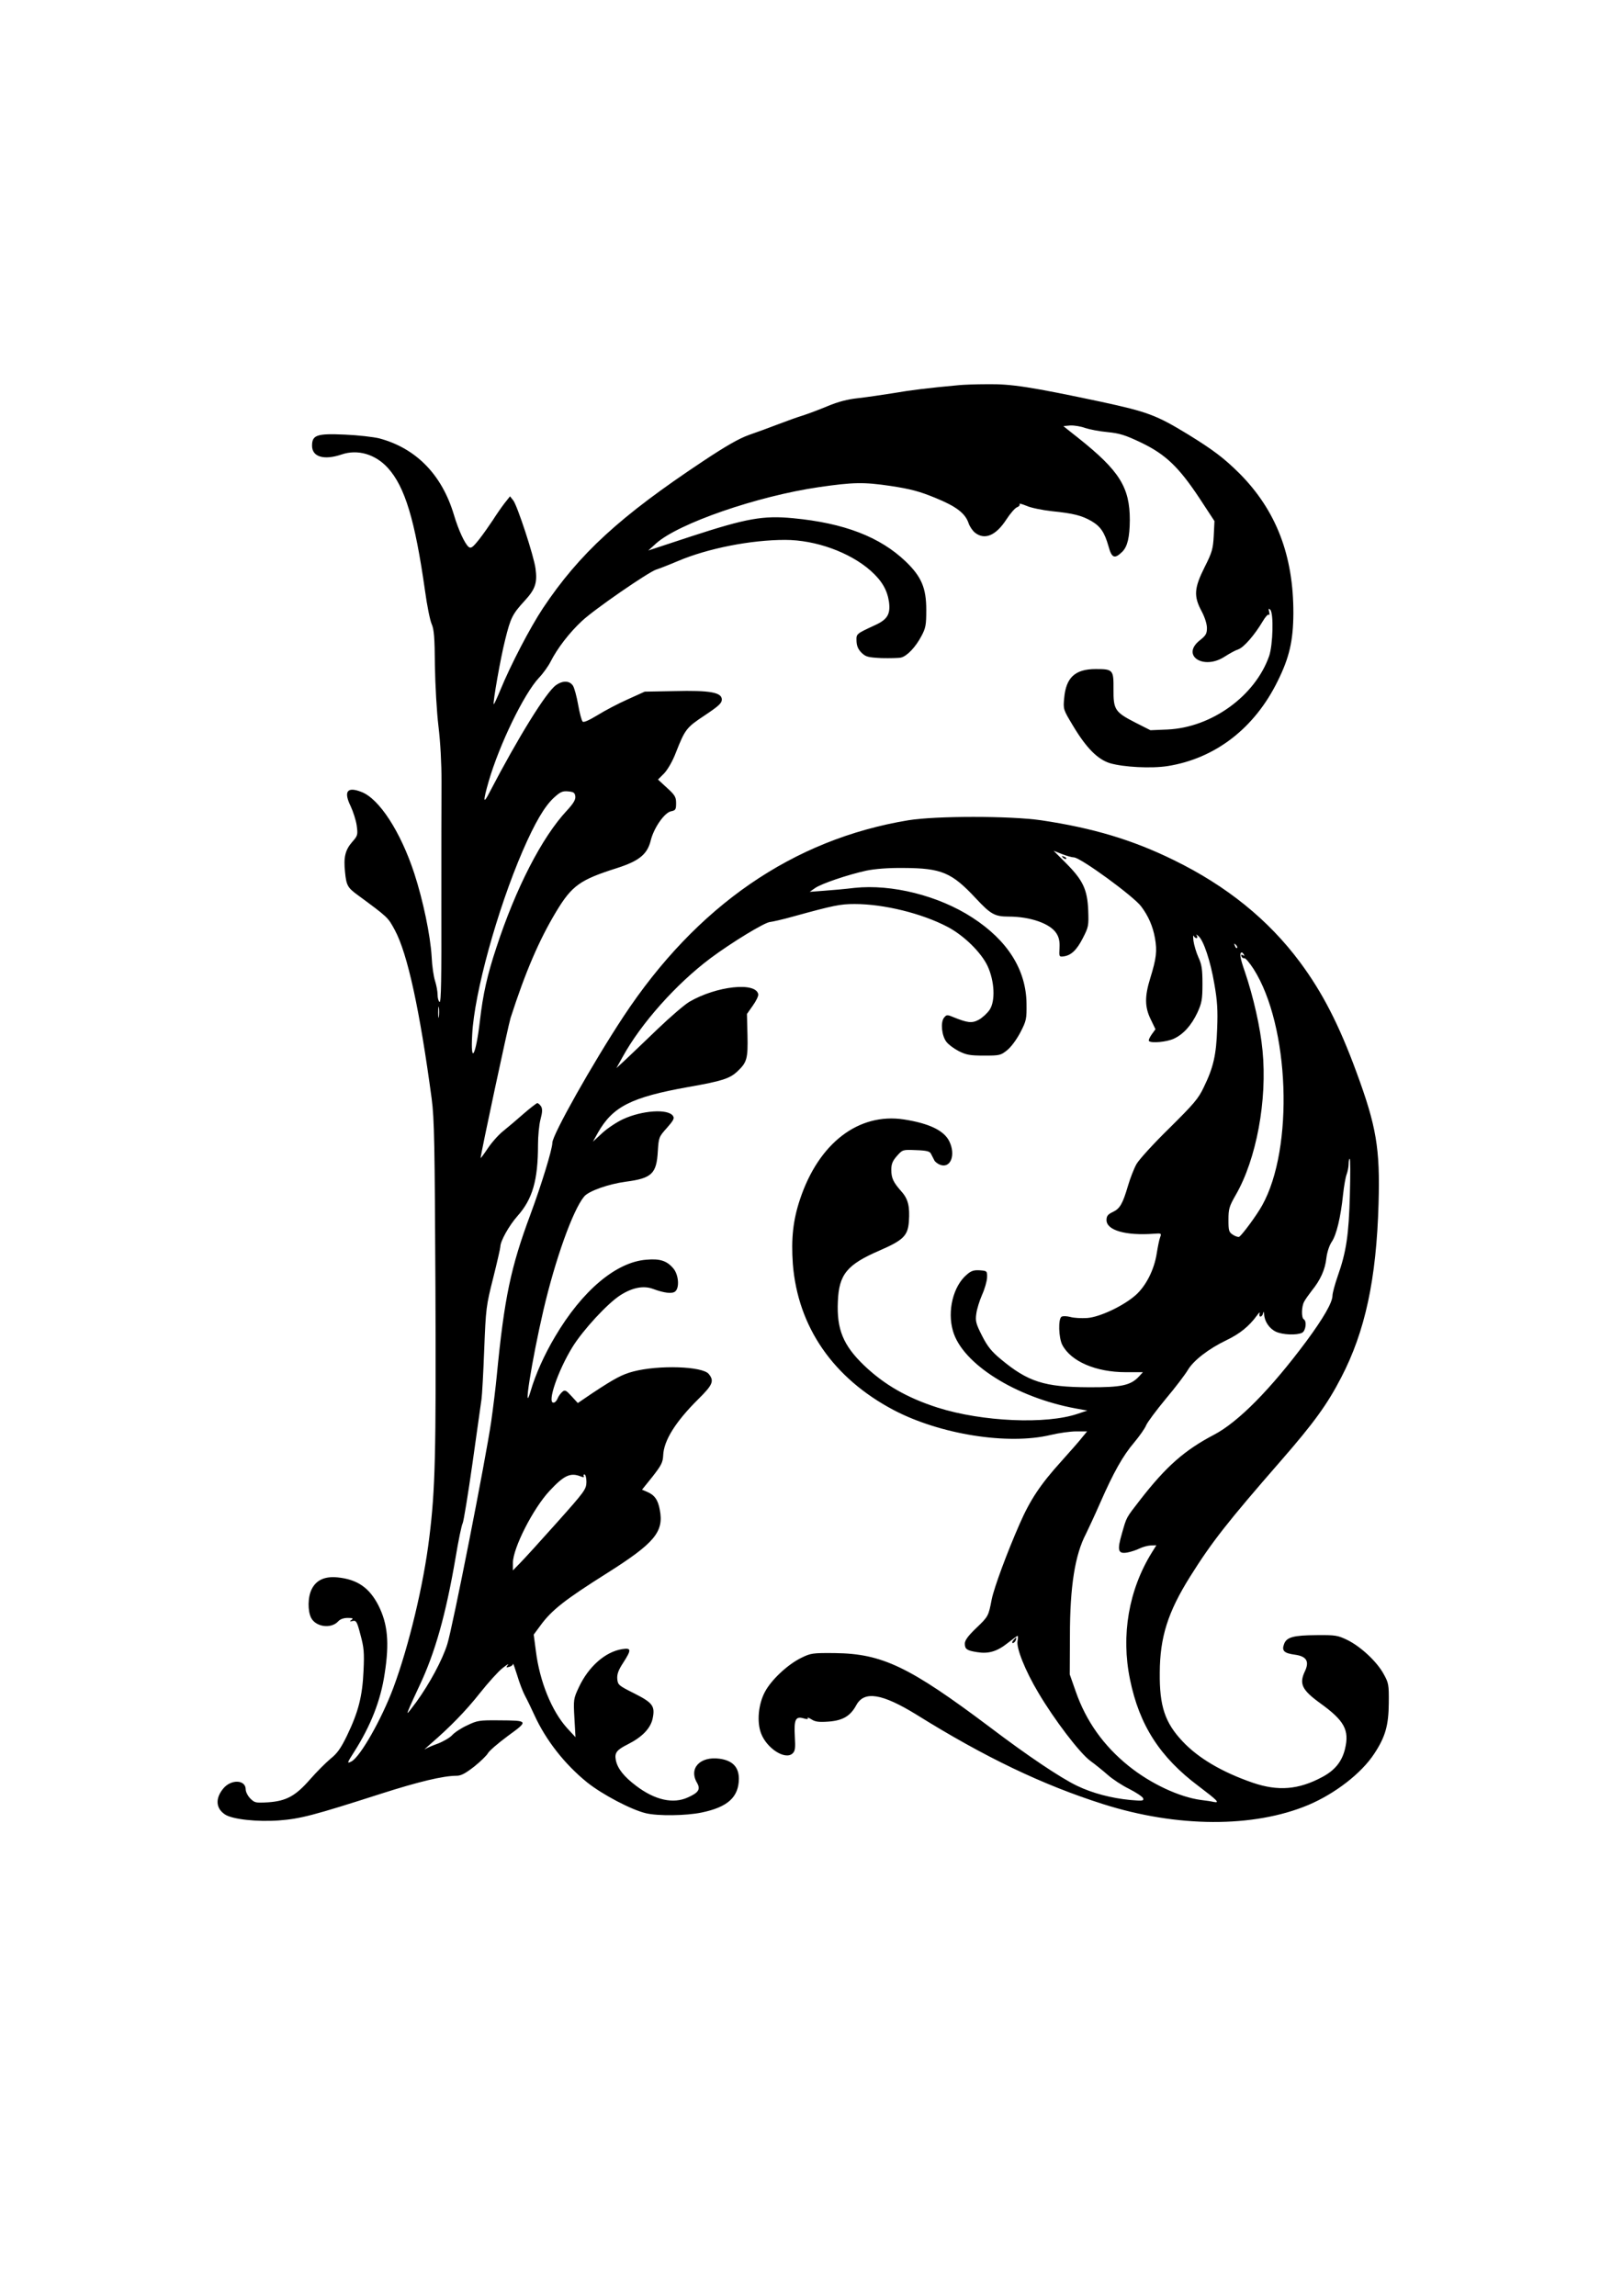 <?xml version="1.0" standalone="no"?>
<!DOCTYPE svg PUBLIC "-//W3C//DTD SVG 20010904//EN"
 "http://www.w3.org/TR/2001/REC-SVG-20010904/DTD/svg10.dtd">
<svg version="1.0" xmlns="http://www.w3.org/2000/svg"
 width="905pt" height="1280pt" viewBox="0 0 905 1280"
 preserveAspectRatio="xMidYMid meet">
<g transform="translate(0,1280) scale(0.1,-0.1)"
fill="#000000" stroke="none">
<path d="M5350 10653 c-175 -16 -272 -28 -370 -45 -63 -10 -152 -23 -197 -28
-56 -6 -108 -19 -170 -45 -48 -20 -110 -43 -138 -52 -27 -8 -88 -30 -135 -48
-47 -18 -120 -45 -164 -60 -56 -20 -129 -62 -257 -147 -462 -307 -688 -514
-891 -818 -73 -110 -181 -318 -238 -457 -19 -46 -35 -81 -37 -79 -6 6 38 258
64 360 30 121 40 142 108 216 60 65 72 100 61 181 -9 69 -102 352 -124 379
l-18 23 -31 -39 c-17 -22 -46 -64 -65 -94 -20 -30 -54 -79 -77 -108 -36 -45
-45 -51 -58 -41 -22 19 -57 95 -82 179 -67 224 -211 371 -416 426 -33 8 -119
18 -192 21 -156 7 -183 -2 -183 -62 0 -62 66 -82 164 -49 90 31 189 2 259 -75
95 -105 151 -290 207 -685 11 -82 28 -165 37 -185 13 -29 17 -75 18 -231 2
-112 10 -257 20 -340 11 -91 17 -207 17 -310 -1 -91 -1 -405 -1 -699 1 -393
-1 -532 -10 -527 -6 4 -11 22 -11 40 0 18 -6 52 -14 77 -8 24 -17 85 -19 134
-7 120 -48 316 -97 466 -76 232 -196 417 -295 454 -79 31 -100 3 -60 -79 14
-30 30 -79 34 -108 7 -52 6 -57 -26 -93 -38 -44 -48 -85 -39 -167 7 -74 15
-87 68 -126 174 -128 171 -126 210 -198 71 -132 139 -448 205 -939 15 -113 17
-251 21 -1050 4 -931 -1 -1130 -34 -1395 -32 -265 -114 -606 -200 -838 -66
-177 -185 -386 -234 -412 -27 -14 -25 -9 14 52 93 146 149 288 171 438 27 172
17 277 -35 380 -51 99 -118 145 -228 156 -71 7 -119 -15 -144 -66 -22 -43 -23
-121 -3 -160 27 -51 112 -62 151 -19 11 12 30 19 53 19 28 0 33 -3 21 -11 -12
-9 -11 -10 7 -6 19 4 24 -3 43 -77 19 -70 22 -98 17 -201 -6 -142 -29 -230
-92 -361 -35 -72 -55 -100 -93 -130 -26 -22 -77 -73 -113 -114 -81 -93 -133
-121 -234 -128 -69 -4 -75 -3 -99 21 -14 14 -26 37 -26 51 0 54 -80 58 -124 6
-47 -56 -43 -112 9 -146 41 -27 179 -42 301 -33 119 9 192 28 569 149 209 67
347 100 421 100 25 0 49 13 98 51 35 28 70 62 77 75 7 13 57 56 111 96 117 85
116 86 -52 87 -107 1 -119 -1 -175 -28 -33 -15 -71 -40 -84 -55 -13 -14 -49
-35 -80 -47 -31 -11 -63 -25 -71 -31 -8 -5 5 7 30 29 107 92 198 185 276 284
46 58 103 121 126 139 24 19 37 27 30 18 -11 -14 -10 -16 7 -11 12 3 21 10 22
17 0 6 10 -23 23 -64 12 -41 32 -93 44 -115 12 -22 35 -70 52 -107 64 -140
169 -274 294 -375 85 -68 247 -153 328 -172 67 -16 224 -14 310 4 146 30 207
86 208 188 0 65 -35 102 -107 112 -110 15 -174 -54 -126 -135 20 -35 9 -54
-52 -81 -81 -37 -183 -15 -288 65 -68 51 -104 97 -113 143 -8 41 4 57 68 89
79 40 125 88 137 142 15 71 1 89 -104 142 -86 43 -90 47 -93 80 -2 26 6 49 33
90 47 73 46 84 -6 76 -94 -15 -187 -97 -241 -212 -30 -64 -31 -69 -25 -173 l6
-106 -48 52 c-85 95 -152 259 -173 429 l-12 91 37 50 c63 87 138 145 371 292
266 168 319 231 295 354 -10 56 -30 83 -71 100 l-28 12 58 72 c49 63 58 79 60
119 3 83 69 188 196 314 80 79 90 101 58 140 -35 43 -278 51 -420 14 -62 -16
-105 -39 -229 -121 l-81 -55 -35 38 c-31 34 -37 37 -52 24 -9 -8 -21 -24 -26
-37 -5 -13 -15 -23 -23 -23 -36 0 25 178 106 310 58 94 195 243 267 289 67 43
130 55 183 35 62 -23 106 -28 123 -14 25 21 19 93 -10 128 -36 43 -75 56 -151
49 -169 -13 -358 -173 -509 -429 -59 -99 -109 -210 -136 -303 -45 -152 6 170
71 450 66 283 164 558 227 634 25 31 136 70 233 83 144 19 171 44 178 169 5
78 6 81 50 130 36 41 44 54 35 67 -26 42 -173 32 -280 -18 -34 -16 -86 -50
-115 -77 l-52 -48 28 50 c83 146 186 198 505 255 188 33 231 47 274 88 52 49
58 71 55 201 l-3 118 33 47 c18 25 32 54 30 63 -13 70 -233 46 -384 -42 -27
-16 -105 -83 -174 -149 -69 -66 -149 -143 -179 -171 l-54 -50 35 63 c102 186
299 407 490 550 118 88 305 202 333 202 11 1 70 14 130 31 225 62 261 69 341
69 162 0 374 -52 517 -127 92 -48 189 -144 224 -219 39 -85 44 -195 11 -244
-13 -19 -40 -44 -60 -55 -39 -21 -62 -18 -146 16 -31 13 -35 12 -49 -6 -19
-26 -12 -99 14 -133 11 -15 42 -38 69 -52 42 -21 62 -25 141 -25 87 0 93 1
130 31 22 18 52 59 73 99 33 64 35 74 34 159 -2 189 -105 353 -303 481 -188
122 -449 187 -656 165 -49 -6 -126 -13 -170 -16 l-80 -6 30 21 c36 25 181 74
285 97 49 10 121 16 209 15 211 -1 268 -25 403 -170 82 -88 105 -101 182 -101
121 0 233 -39 267 -94 14 -22 19 -45 17 -81 -3 -48 -2 -50 22 -47 42 5 74 35
108 102 32 62 33 69 30 155 -5 116 -29 167 -122 261 l-71 71 48 -19 c26 -10
55 -18 65 -18 36 0 331 -215 375 -273 40 -53 65 -110 77 -176 13 -73 8 -114
-26 -224 -32 -103 -31 -162 3 -231 l26 -54 -21 -29 c-12 -17 -19 -33 -15 -37
13 -13 99 -5 138 13 54 25 98 74 132 146 24 53 28 72 28 160 0 83 -4 108 -23
149 -12 27 -24 68 -27 90 -3 23 -2 35 1 29 3 -7 10 -13 15 -13 6 0 7 6 3 13
-6 9 -4 9 8 -1 29 -23 68 -141 89 -266 17 -95 20 -148 16 -251 -5 -147 -21
-216 -74 -325 -31 -66 -56 -94 -193 -230 -87 -85 -169 -175 -183 -200 -14 -25
-35 -79 -47 -120 -30 -102 -45 -128 -85 -147 -28 -13 -35 -23 -35 -45 0 -57
107 -88 266 -76 40 3 41 2 33 -20 -5 -12 -13 -53 -19 -90 -14 -91 -60 -181
-117 -232 -69 -61 -201 -123 -271 -128 -32 -2 -74 0 -94 6 -20 5 -42 6 -49 1
-19 -12 -16 -116 4 -156 48 -93 188 -153 354 -153 l96 0 -23 -25 c-46 -49 -99
-60 -280 -59 -246 1 -338 30 -490 157 -51 42 -74 71 -104 130 -34 67 -38 82
-32 123 3 25 18 73 32 105 15 33 27 76 28 96 1 37 0 38 -40 41 -33 2 -48 -2
-73 -24 -76 -64 -110 -203 -77 -315 53 -183 350 -369 683 -431 l66 -12 -54
-18 c-176 -60 -532 -44 -779 34 -172 55 -299 128 -413 237 -115 111 -152 200
-145 355 6 152 51 206 234 285 131 57 156 82 162 160 6 85 -4 127 -42 169 -45
51 -56 74 -56 121 0 31 7 49 31 76 32 36 32 36 107 33 60 -2 77 -7 83 -20 5
-10 13 -26 18 -35 4 -10 20 -22 34 -27 58 -21 87 55 51 130 -29 61 -112 101
-253 123 -253 39 -476 -132 -580 -445 -39 -116 -50 -220 -40 -361 28 -351 225
-636 562 -814 259 -136 637 -196 875 -139 46 11 110 20 144 20 l60 0 -29 -35
c-15 -20 -68 -79 -116 -133 -114 -126 -172 -212 -231 -347 -72 -164 -142 -354
-156 -421 -18 -94 -19 -96 -86 -160 -46 -44 -64 -69 -64 -87 0 -31 11 -39 70
-48 62 -10 110 4 169 51 28 22 53 40 55 40 3 0 3 -13 0 -28 -8 -39 42 -165
116 -289 88 -149 230 -336 290 -380 29 -21 73 -57 98 -79 26 -23 79 -58 118
-77 39 -20 74 -43 78 -52 5 -15 -2 -16 -71 -10 -106 10 -212 38 -297 79 -92
44 -278 169 -485 326 -451 339 -602 411 -866 414 -124 1 -133 0 -188 -27 -75
-37 -165 -121 -201 -188 -37 -68 -47 -168 -22 -233 32 -84 134 -149 175 -112
15 14 17 29 13 96 -5 94 4 113 49 100 20 -6 27 -5 23 2 -4 5 5 2 20 -7 21 -14
41 -17 96 -13 80 6 122 31 155 92 44 81 143 65 335 -53 382 -238 704 -392
1041 -499 412 -131 838 -133 1144 -5 149 63 296 176 368 286 62 94 80 158 81
282 1 104 -1 113 -29 163 -37 68 -127 152 -202 189 -54 26 -66 28 -173 27
-128 -1 -166 -11 -180 -50 -14 -37 0 -51 61 -59 64 -9 81 -37 56 -91 -34 -71
-18 -105 84 -179 136 -98 164 -150 139 -255 -17 -71 -57 -120 -127 -157 -132
-71 -246 -80 -387 -32 -171 59 -304 137 -392 231 -98 104 -129 196 -127 383 1
198 45 337 169 535 121 193 208 304 508 648 182 209 257 312 335 463 133 256
196 547 208 969 9 307 -12 431 -123 732 -98 267 -191 447 -316 615 -175 235
-408 424 -703 568 -230 113 -451 179 -740 222 -172 25 -587 25 -740 0 -643
-106 -1181 -477 -1589 -1095 -172 -261 -396 -659 -396 -703 0 -36 -61 -234
-122 -399 -110 -295 -146 -466 -188 -900 -6 -63 -20 -178 -31 -255 -30 -207
-215 -1147 -245 -1242 -28 -89 -99 -220 -172 -321 -25 -34 -47 -62 -49 -62 -4
0 15 43 65 150 88 185 148 399 202 714 16 97 34 184 40 194 5 9 30 161 55 337
25 176 47 336 50 355 3 19 10 143 15 275 9 231 11 246 50 400 22 88 40 167 40
175 0 31 49 118 95 170 85 95 115 201 115 399 0 47 6 111 14 141 11 41 11 58
3 72 -7 10 -16 18 -21 18 -4 0 -38 -26 -75 -58 -36 -32 -87 -75 -113 -96 -27
-21 -66 -65 -88 -98 -22 -33 -40 -57 -40 -54 0 20 154 740 167 781 83 257 158
432 254 592 88 146 133 178 338 243 125 40 171 77 190 156 17 68 76 154 113
161 25 5 28 10 28 45 0 34 -6 45 -50 85 l-51 47 35 35 c20 22 47 68 65 116 51
129 58 139 161 207 78 52 95 68 95 88 0 40 -66 52 -265 47 l-165 -3 -95 -43
c-52 -23 -128 -63 -168 -88 -48 -29 -77 -42 -83 -36 -6 6 -17 48 -25 93 -8 46
-21 94 -29 107 -19 29 -57 30 -95 3 -54 -38 -210 -290 -369 -595 -37 -73 -39
-56 -6 59 60 206 196 487 280 577 24 25 53 66 65 90 38 75 105 162 175 227 69
65 371 273 415 287 14 4 68 25 120 47 167 71 407 118 598 118 170 0 360 -69
476 -171 64 -57 93 -108 103 -174 9 -68 -8 -98 -75 -129 -110 -51 -107 -49
-106 -90 1 -27 9 -46 28 -65 24 -23 35 -26 111 -30 47 -1 96 0 109 3 34 8 82
59 114 120 24 45 27 62 27 146 0 122 -27 185 -114 269 -144 138 -344 215 -629
242 -167 16 -260 -1 -567 -101 l-240 -79 43 39 c124 112 565 264 907 314 193
28 251 29 400 7 112 -17 161 -30 249 -66 118 -48 168 -86 187 -142 6 -18 22
-42 36 -53 54 -42 116 -16 174 73 22 34 49 65 60 69 11 4 18 12 14 18 -3 5 14
0 39 -10 24 -11 88 -24 142 -30 119 -12 166 -24 220 -55 51 -30 73 -63 95
-140 18 -67 34 -73 77 -31 29 29 41 80 42 176 0 183 -57 275 -287 458 -46 36
-83 66 -83 66 0 1 17 2 38 4 22 1 59 -5 83 -14 24 -8 80 -19 125 -23 68 -7 98
-16 188 -59 135 -65 209 -135 326 -312 l82 -125 -4 -82 c-4 -73 -9 -92 -51
-175 -58 -116 -62 -161 -17 -245 18 -34 30 -71 30 -94 0 -32 -6 -42 -40 -69
-107 -85 22 -168 140 -90 25 16 59 35 75 40 31 11 91 80 136 156 14 24 29 41
34 37 4 -5 5 3 2 16 -5 18 -3 21 6 12 20 -20 15 -196 -6 -258 -78 -223 -321
-399 -567 -410 l-95 -4 -85 43 c-113 58 -122 72 -121 186 1 108 -3 112 -99
112 -115 0 -166 -47 -176 -162 -6 -62 -5 -64 48 -152 75 -126 139 -190 208
-211 76 -22 229 -30 320 -16 266 42 486 211 615 475 65 131 86 224 87 376 1
323 -96 575 -301 781 -87 86 -145 130 -286 217 -177 108 -226 126 -485 182
-392 83 -500 100 -635 98 -66 0 -136 -3 -155 -5z m-2142 -2293 c2 -18 -10 -39
-48 -80 -138 -148 -284 -431 -393 -765 -50 -151 -74 -258 -91 -406 -23 -197
-53 -249 -43 -76 12 232 140 695 281 1022 69 159 123 251 176 299 34 31 47 37
78 34 31 -3 37 -7 40 -28z m3690 -845 c-3 -3 -9 2 -12 12 -6 14 -5 15 5 6 7
-7 10 -15 7 -18z m38 -37 c5 -7 3 -8 -6 -3 -8 5 -11 3 -8 -6 3 -8 11 -13 17
-11 6 1 29 -26 51 -60 201 -316 226 -999 48 -1318 -31 -56 -111 -164 -128
-175 -5 -3 -21 2 -35 11 -23 15 -25 23 -25 84 0 60 4 74 40 137 116 200 177
530 150 806 -12 128 -51 300 -99 441 -27 77 -31 106 -16 106 2 0 7 -5 11 -12z
m-4489 -345 c-2 -16 -4 -5 -4 22 0 28 2 40 4 28 2 -13 2 -35 0 -50z m5080
-995 c-6 -222 -20 -318 -68 -453 -16 -46 -29 -95 -29 -108 0 -38 -50 -125
-146 -255 -198 -266 -379 -450 -515 -521 -164 -86 -266 -176 -410 -361 -82
-106 -76 -95 -103 -189 -28 -96 -22 -116 32 -106 20 4 50 14 66 22 16 8 44 16
62 17 l32 1 -25 -40 c-129 -208 -173 -461 -122 -708 52 -255 167 -434 384
-596 103 -78 119 -94 83 -87 -12 3 -44 8 -71 11 -120 16 -280 90 -404 190
-139 112 -237 249 -295 416 l-33 94 1 215 c0 276 28 452 90 570 12 25 48 101
78 170 75 171 127 264 191 339 29 35 59 77 66 95 7 17 57 84 110 148 54 64
109 137 123 161 31 52 114 117 216 166 73 35 125 77 168 136 12 17 19 22 16
13 -3 -10 -1 -18 4 -18 6 0 13 8 15 18 3 12 5 11 6 -6 2 -39 29 -79 65 -96 38
-18 117 -21 147 -6 20 11 27 64 9 75 -14 8 -13 71 2 98 6 12 26 40 43 62 48
59 74 117 81 181 4 34 17 72 30 91 26 38 50 137 63 263 5 47 14 98 20 113 6
16 11 42 11 58 0 16 3 29 6 29 4 0 4 -91 1 -202z m-4292 -1568 c17 -7 24 -7
20 0 -3 6 -1 10 4 10 6 0 11 -19 11 -42 -1 -41 -8 -51 -166 -228 -91 -102
-183 -203 -205 -225 l-39 -40 0 42 c0 82 113 304 205 402 79 85 115 102 170
81z"/>
<path d="M5927 8019 c7 -7 15 -10 18 -7 3 3 -2 9 -12 12 -14 6 -15 5 -6 -5z"/>
<path d="M5650 3655 c-7 -9 -8 -15 -2 -15 5 0 12 7 16 15 3 8 4 15 2 15 -2 0
-9 -7 -16 -15z"/>
</g>
</svg>